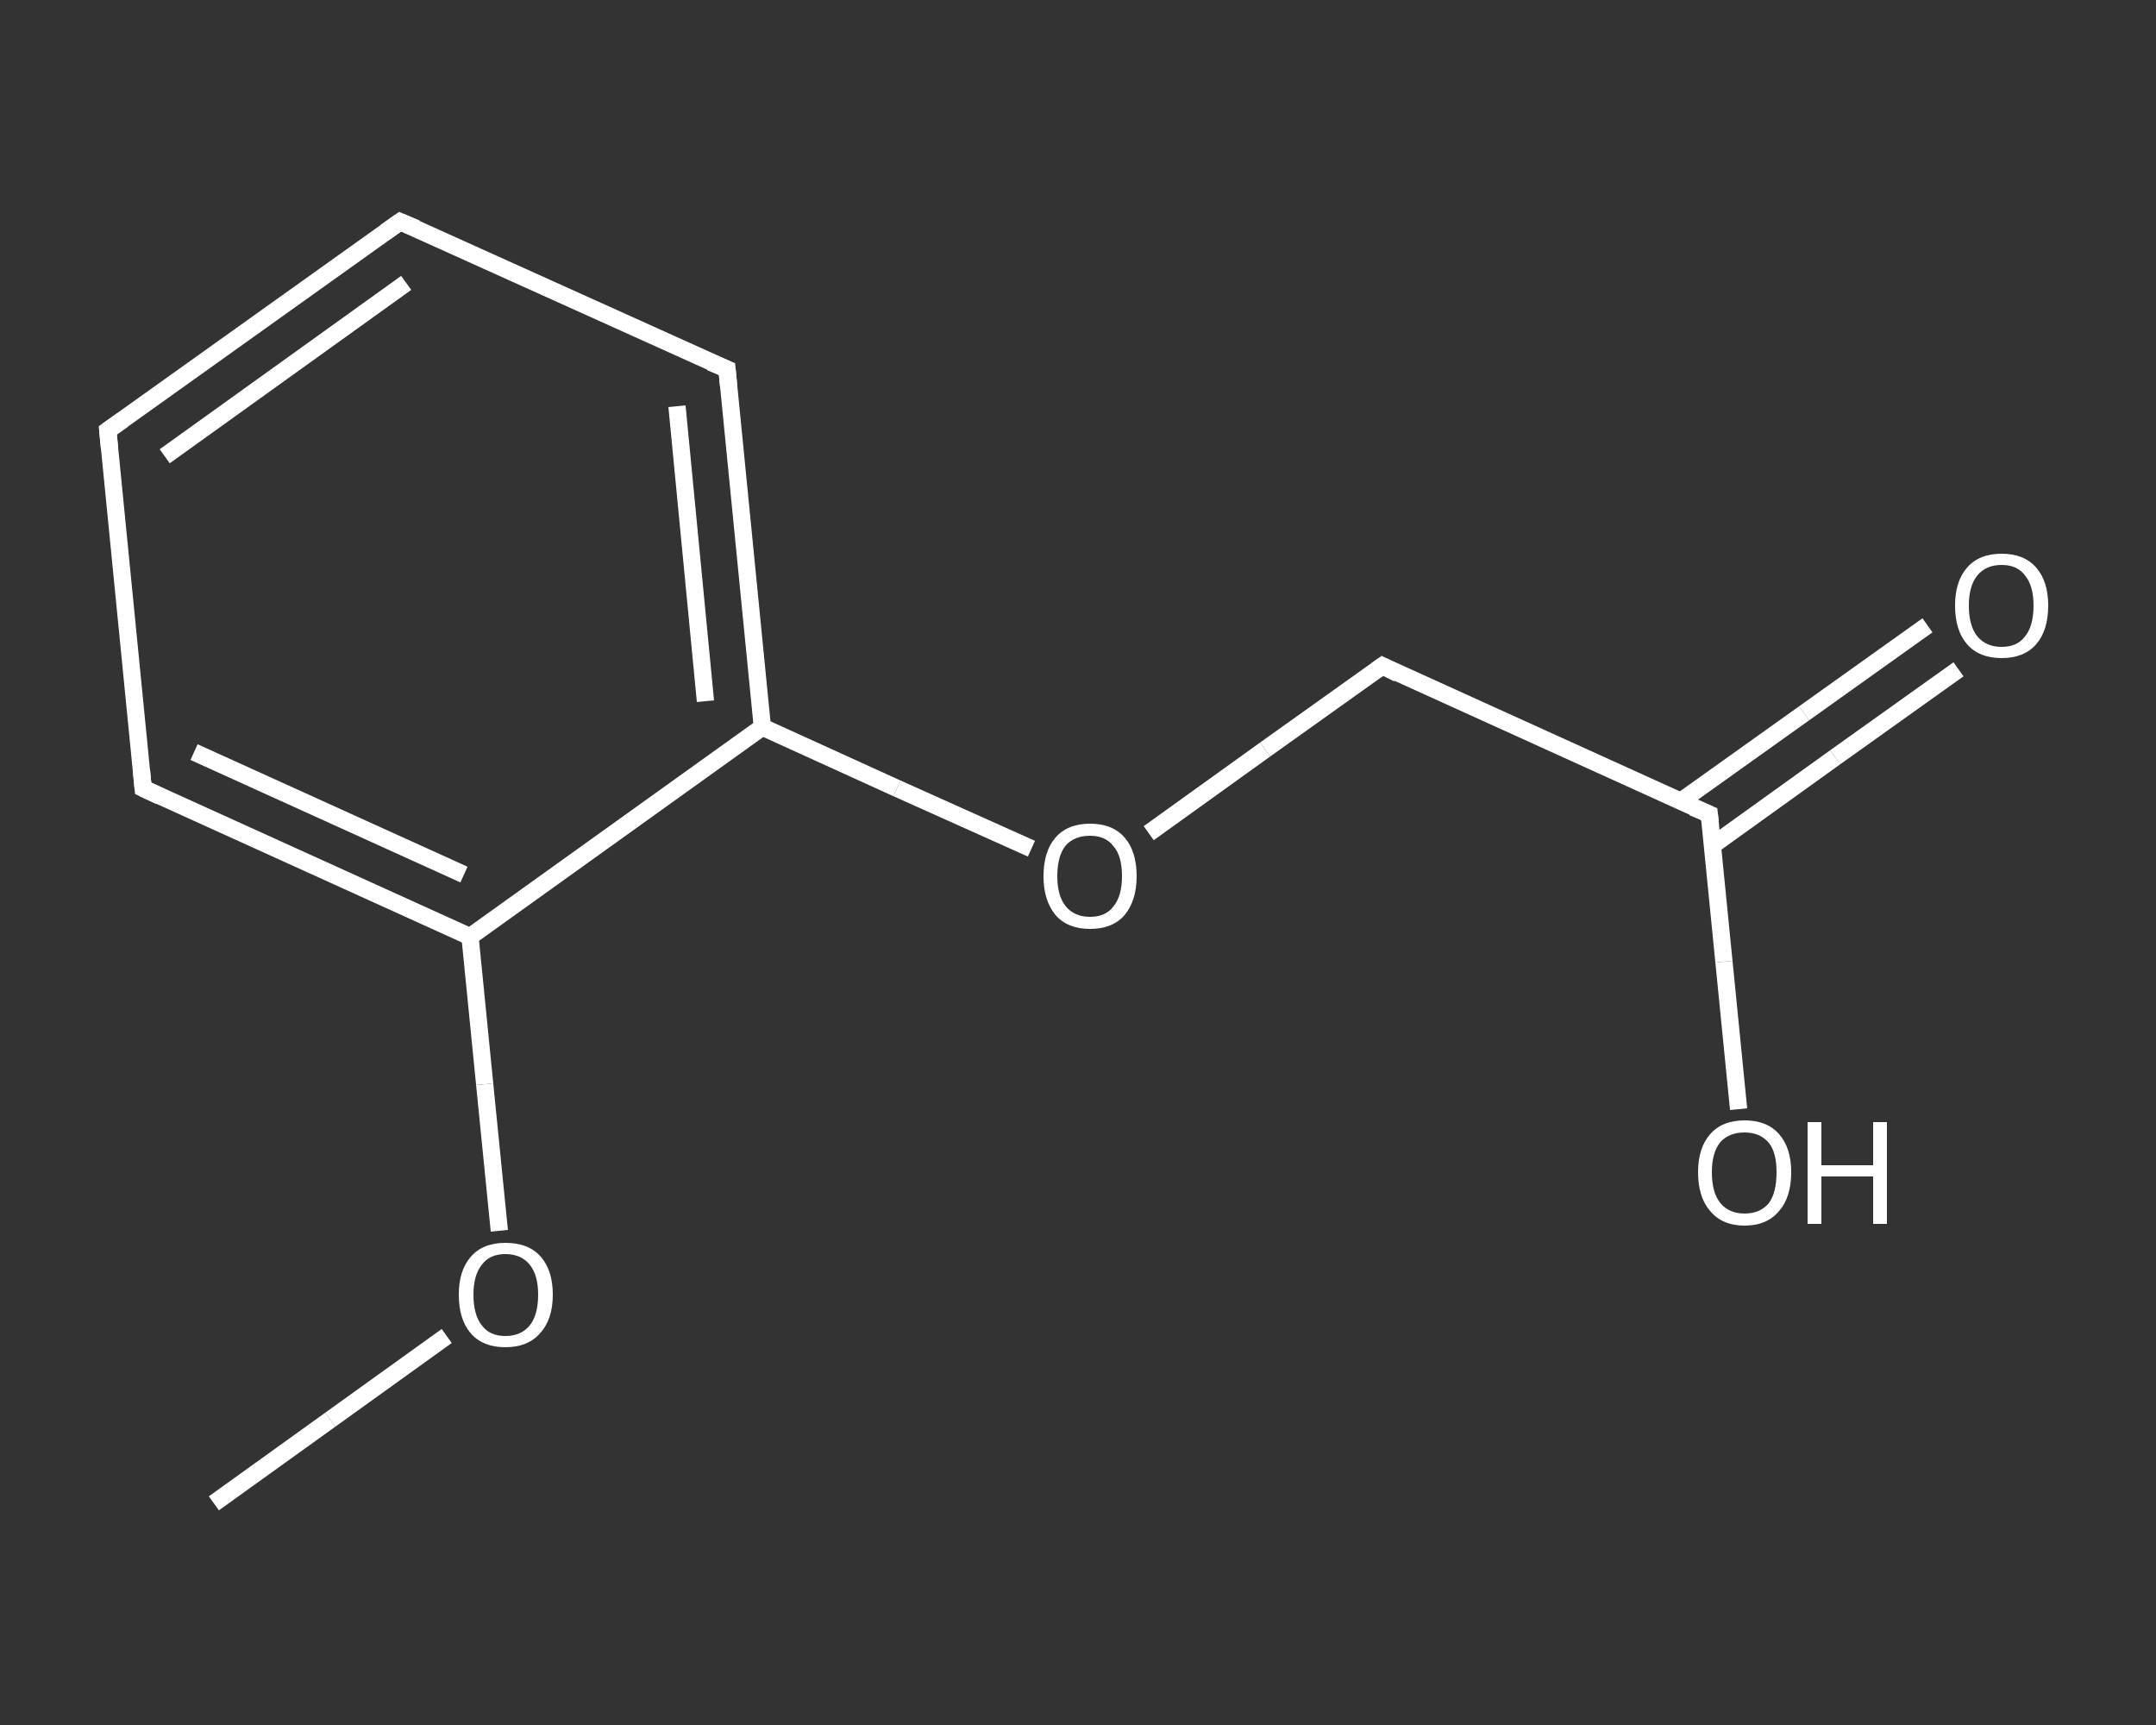 <?xml version='1.0' encoding='iso-8859-1'?>
<svg version='1.1' baseProfile='full'
              xmlns='http://www.w3.org/2000/svg'
                      xmlns:rdkit='http://www.rdkit.org/xml'
                      xmlns:xlink='http://www.w3.org/1999/xlink'
                  xml:space='preserve'
width='250px' height='200px' viewBox='0 0 250 200'>
<rect x="0" y="0" width="250" height="200" fill="#333333" stroke="none"/>
<!-- END OF HEADER -->
<rect style='opacity:1.0;fill:transparent;stroke:none' width='250.0' height='200.0' x='0.0' y='0.0'> </rect>
<path class='bond-0 atom-0 atom-1' d='M 24.8,174.3 L 38.3,164.6' style='fill:none;fill-rule:evenodd;stroke:#FFFFFF;stroke-width:2.0px;stroke-linecap:butt;stroke-linejoin:miter;stroke-opacity:1' />
<path class='bond-0 atom-0 atom-1' d='M 38.3,164.6 L 51.8,154.9' style='fill:none;fill-rule:evenodd;stroke:#FFFFFF;stroke-width:2.0px;stroke-linecap:butt;stroke-linejoin:miter;stroke-opacity:1' />
<path class='bond-1 atom-1 atom-2' d='M 57.9,142.7 L 56.2,125.7' style='fill:none;fill-rule:evenodd;stroke:#FFFFFF;stroke-width:2.0px;stroke-linecap:butt;stroke-linejoin:miter;stroke-opacity:1' />
<path class='bond-1 atom-1 atom-2' d='M 56.2,125.7 L 54.5,108.6' style='fill:none;fill-rule:evenodd;stroke:#FFFFFF;stroke-width:2.0px;stroke-linecap:butt;stroke-linejoin:miter;stroke-opacity:1' />
<path class='bond-2 atom-2 atom-3' d='M 54.5,108.6 L 16.6,91.4' style='fill:none;fill-rule:evenodd;stroke:#FFFFFF;stroke-width:2.0px;stroke-linecap:butt;stroke-linejoin:miter;stroke-opacity:1' />
<path class='bond-2 atom-2 atom-3' d='M 53.8,101.4 L 22.5,87.2' style='fill:none;fill-rule:evenodd;stroke:#FFFFFF;stroke-width:2.0px;stroke-linecap:butt;stroke-linejoin:miter;stroke-opacity:1' />
<path class='bond-3 atom-3 atom-4' d='M 16.6,91.4 L 12.5,49.9' style='fill:none;fill-rule:evenodd;stroke:#FFFFFF;stroke-width:2.0px;stroke-linecap:butt;stroke-linejoin:miter;stroke-opacity:1' />
<path class='bond-4 atom-4 atom-5' d='M 12.5,49.9 L 46.4,25.7' style='fill:none;fill-rule:evenodd;stroke:#FFFFFF;stroke-width:2.0px;stroke-linecap:butt;stroke-linejoin:miter;stroke-opacity:1' />
<path class='bond-4 atom-4 atom-5' d='M 19.1,52.9 L 47.1,32.8' style='fill:none;fill-rule:evenodd;stroke:#FFFFFF;stroke-width:2.0px;stroke-linecap:butt;stroke-linejoin:miter;stroke-opacity:1' />
<path class='bond-5 atom-5 atom-6' d='M 46.4,25.7 L 84.3,42.8' style='fill:none;fill-rule:evenodd;stroke:#FFFFFF;stroke-width:2.0px;stroke-linecap:butt;stroke-linejoin:miter;stroke-opacity:1' />
<path class='bond-6 atom-6 atom-7' d='M 84.3,42.8 L 88.4,84.3' style='fill:none;fill-rule:evenodd;stroke:#FFFFFF;stroke-width:2.0px;stroke-linecap:butt;stroke-linejoin:miter;stroke-opacity:1' />
<path class='bond-6 atom-6 atom-7' d='M 78.5,47.1 L 81.8,81.3' style='fill:none;fill-rule:evenodd;stroke:#FFFFFF;stroke-width:2.0px;stroke-linecap:butt;stroke-linejoin:miter;stroke-opacity:1' />
<path class='bond-7 atom-7 atom-8' d='M 88.4,84.3 L 104.0,91.4' style='fill:none;fill-rule:evenodd;stroke:#FFFFFF;stroke-width:2.0px;stroke-linecap:butt;stroke-linejoin:miter;stroke-opacity:1' />
<path class='bond-7 atom-7 atom-8' d='M 104.0,91.4 L 119.6,98.4' style='fill:none;fill-rule:evenodd;stroke:#FFFFFF;stroke-width:2.0px;stroke-linecap:butt;stroke-linejoin:miter;stroke-opacity:1' />
<path class='bond-8 atom-8 atom-9' d='M 133.2,96.6 L 146.7,86.9' style='fill:none;fill-rule:evenodd;stroke:#FFFFFF;stroke-width:2.0px;stroke-linecap:butt;stroke-linejoin:miter;stroke-opacity:1' />
<path class='bond-8 atom-8 atom-9' d='M 146.7,86.9 L 160.3,77.2' style='fill:none;fill-rule:evenodd;stroke:#FFFFFF;stroke-width:2.0px;stroke-linecap:butt;stroke-linejoin:miter;stroke-opacity:1' />
<path class='bond-9 atom-9 atom-10' d='M 160.3,77.2 L 198.2,94.4' style='fill:none;fill-rule:evenodd;stroke:#FFFFFF;stroke-width:2.0px;stroke-linecap:butt;stroke-linejoin:miter;stroke-opacity:1' />
<path class='bond-10 atom-10 atom-11' d='M 198.6,98.0 L 212.8,87.8' style='fill:none;fill-rule:evenodd;stroke:#FFFFFF;stroke-width:2.0px;stroke-linecap:butt;stroke-linejoin:miter;stroke-opacity:1' />
<path class='bond-10 atom-10 atom-11' d='M 212.8,87.8 L 227.1,77.6' style='fill:none;fill-rule:evenodd;stroke:#FFFFFF;stroke-width:2.0px;stroke-linecap:butt;stroke-linejoin:miter;stroke-opacity:1' />
<path class='bond-10 atom-10 atom-11' d='M 194.9,92.9 L 209.2,82.7' style='fill:none;fill-rule:evenodd;stroke:#FFFFFF;stroke-width:2.0px;stroke-linecap:butt;stroke-linejoin:miter;stroke-opacity:1' />
<path class='bond-10 atom-10 atom-11' d='M 209.2,82.7 L 223.5,72.5' style='fill:none;fill-rule:evenodd;stroke:#FFFFFF;stroke-width:2.0px;stroke-linecap:butt;stroke-linejoin:miter;stroke-opacity:1' />
<path class='bond-11 atom-10 atom-12' d='M 198.2,94.4 L 199.9,111.5' style='fill:none;fill-rule:evenodd;stroke:#FFFFFF;stroke-width:2.0px;stroke-linecap:butt;stroke-linejoin:miter;stroke-opacity:1' />
<path class='bond-11 atom-10 atom-12' d='M 199.9,111.5 L 201.6,128.6' style='fill:none;fill-rule:evenodd;stroke:#FFFFFF;stroke-width:2.0px;stroke-linecap:butt;stroke-linejoin:miter;stroke-opacity:1' />
<path class='bond-12 atom-7 atom-2' d='M 88.4,84.3 L 54.5,108.6' style='fill:none;fill-rule:evenodd;stroke:#FFFFFF;stroke-width:2.0px;stroke-linecap:butt;stroke-linejoin:miter;stroke-opacity:1' />
<path d='M 18.5,92.3 L 16.6,91.4 L 16.4,89.3' style='fill:none;stroke:#FFFFFF;stroke-width:2.0px;stroke-linecap:butt;stroke-linejoin:miter;stroke-opacity:1;' />
<path d='M 12.7,52.0 L 12.5,49.9 L 14.2,48.7' style='fill:none;stroke:#FFFFFF;stroke-width:2.0px;stroke-linecap:butt;stroke-linejoin:miter;stroke-opacity:1;' />
<path d='M 44.7,26.9 L 46.4,25.7 L 48.3,26.5' style='fill:none;stroke:#FFFFFF;stroke-width:2.0px;stroke-linecap:butt;stroke-linejoin:miter;stroke-opacity:1;' />
<path d='M 82.4,42.0 L 84.3,42.8 L 84.5,44.9' style='fill:none;stroke:#FFFFFF;stroke-width:2.0px;stroke-linecap:butt;stroke-linejoin:miter;stroke-opacity:1;' />
<path d='M 159.6,77.7 L 160.3,77.2 L 162.1,78.1' style='fill:none;stroke:#FFFFFF;stroke-width:2.0px;stroke-linecap:butt;stroke-linejoin:miter;stroke-opacity:1;' />
<path d='M 196.3,93.6 L 198.2,94.4 L 198.3,95.3' style='fill:none;stroke:#FFFFFF;stroke-width:2.0px;stroke-linecap:butt;stroke-linejoin:miter;stroke-opacity:1;' />
<path class='atom-1' d='M 53.2 150.1
Q 53.2 147.3, 54.6 145.7
Q 56.0 144.1, 58.6 144.1
Q 61.3 144.1, 62.7 145.7
Q 64.1 147.3, 64.1 150.1
Q 64.1 153.0, 62.6 154.6
Q 61.2 156.2, 58.6 156.2
Q 56.0 156.2, 54.6 154.6
Q 53.2 153.0, 53.2 150.1
M 58.6 154.9
Q 60.4 154.9, 61.4 153.7
Q 62.4 152.5, 62.4 150.1
Q 62.4 147.8, 61.4 146.6
Q 60.4 145.4, 58.6 145.4
Q 56.8 145.4, 55.9 146.6
Q 54.9 147.8, 54.9 150.1
Q 54.9 152.5, 55.9 153.7
Q 56.8 154.9, 58.6 154.9
' fill='#FFFFFF'/>
<path class='atom-8' d='M 121.0 101.6
Q 121.0 98.7, 122.4 97.1
Q 123.8 95.5, 126.4 95.5
Q 129.0 95.5, 130.4 97.1
Q 131.8 98.7, 131.8 101.6
Q 131.8 104.4, 130.4 106.1
Q 129.0 107.7, 126.4 107.7
Q 123.8 107.7, 122.4 106.1
Q 121.0 104.4, 121.0 101.6
M 126.4 106.3
Q 128.2 106.3, 129.1 105.1
Q 130.1 103.9, 130.1 101.6
Q 130.1 99.2, 129.1 98.1
Q 128.2 96.9, 126.4 96.9
Q 124.6 96.9, 123.6 98.0
Q 122.6 99.2, 122.6 101.6
Q 122.6 103.9, 123.6 105.1
Q 124.6 106.3, 126.4 106.3
' fill='#FFFFFF'/>
<path class='atom-11' d='M 226.7 70.2
Q 226.7 67.4, 228.1 65.8
Q 229.5 64.2, 232.1 64.2
Q 234.7 64.2, 236.1 65.8
Q 237.5 67.4, 237.5 70.2
Q 237.5 73.1, 236.1 74.7
Q 234.7 76.3, 232.1 76.3
Q 229.5 76.3, 228.1 74.7
Q 226.7 73.1, 226.7 70.2
M 232.1 75.0
Q 233.9 75.0, 234.8 73.8
Q 235.8 72.6, 235.8 70.2
Q 235.8 67.9, 234.8 66.7
Q 233.9 65.5, 232.1 65.5
Q 230.3 65.5, 229.3 66.7
Q 228.3 67.9, 228.3 70.2
Q 228.3 72.6, 229.3 73.8
Q 230.3 75.0, 232.1 75.0
' fill='#FFFFFF'/>
<path class='atom-12' d='M 196.9 135.9
Q 196.9 133.1, 198.3 131.5
Q 199.7 129.9, 202.3 129.9
Q 204.9 129.9, 206.3 131.5
Q 207.7 133.1, 207.7 135.9
Q 207.7 138.8, 206.3 140.4
Q 204.9 142.1, 202.3 142.1
Q 199.7 142.1, 198.3 140.4
Q 196.9 138.8, 196.9 135.9
M 202.3 140.7
Q 204.1 140.7, 205.1 139.5
Q 206.0 138.3, 206.0 135.9
Q 206.0 133.6, 205.1 132.5
Q 204.1 131.3, 202.3 131.3
Q 200.5 131.3, 199.5 132.4
Q 198.5 133.6, 198.5 135.9
Q 198.5 138.3, 199.5 139.5
Q 200.5 140.7, 202.3 140.7
' fill='#FFFFFF'/>
<path class='atom-12' d='M 209.6 130.1
L 211.2 130.1
L 211.2 135.1
L 217.2 135.1
L 217.2 130.1
L 218.8 130.1
L 218.8 141.9
L 217.2 141.9
L 217.2 136.4
L 211.2 136.4
L 211.2 141.9
L 209.6 141.9
L 209.6 130.1
' fill='#FFFFFF'/>
</svg>
